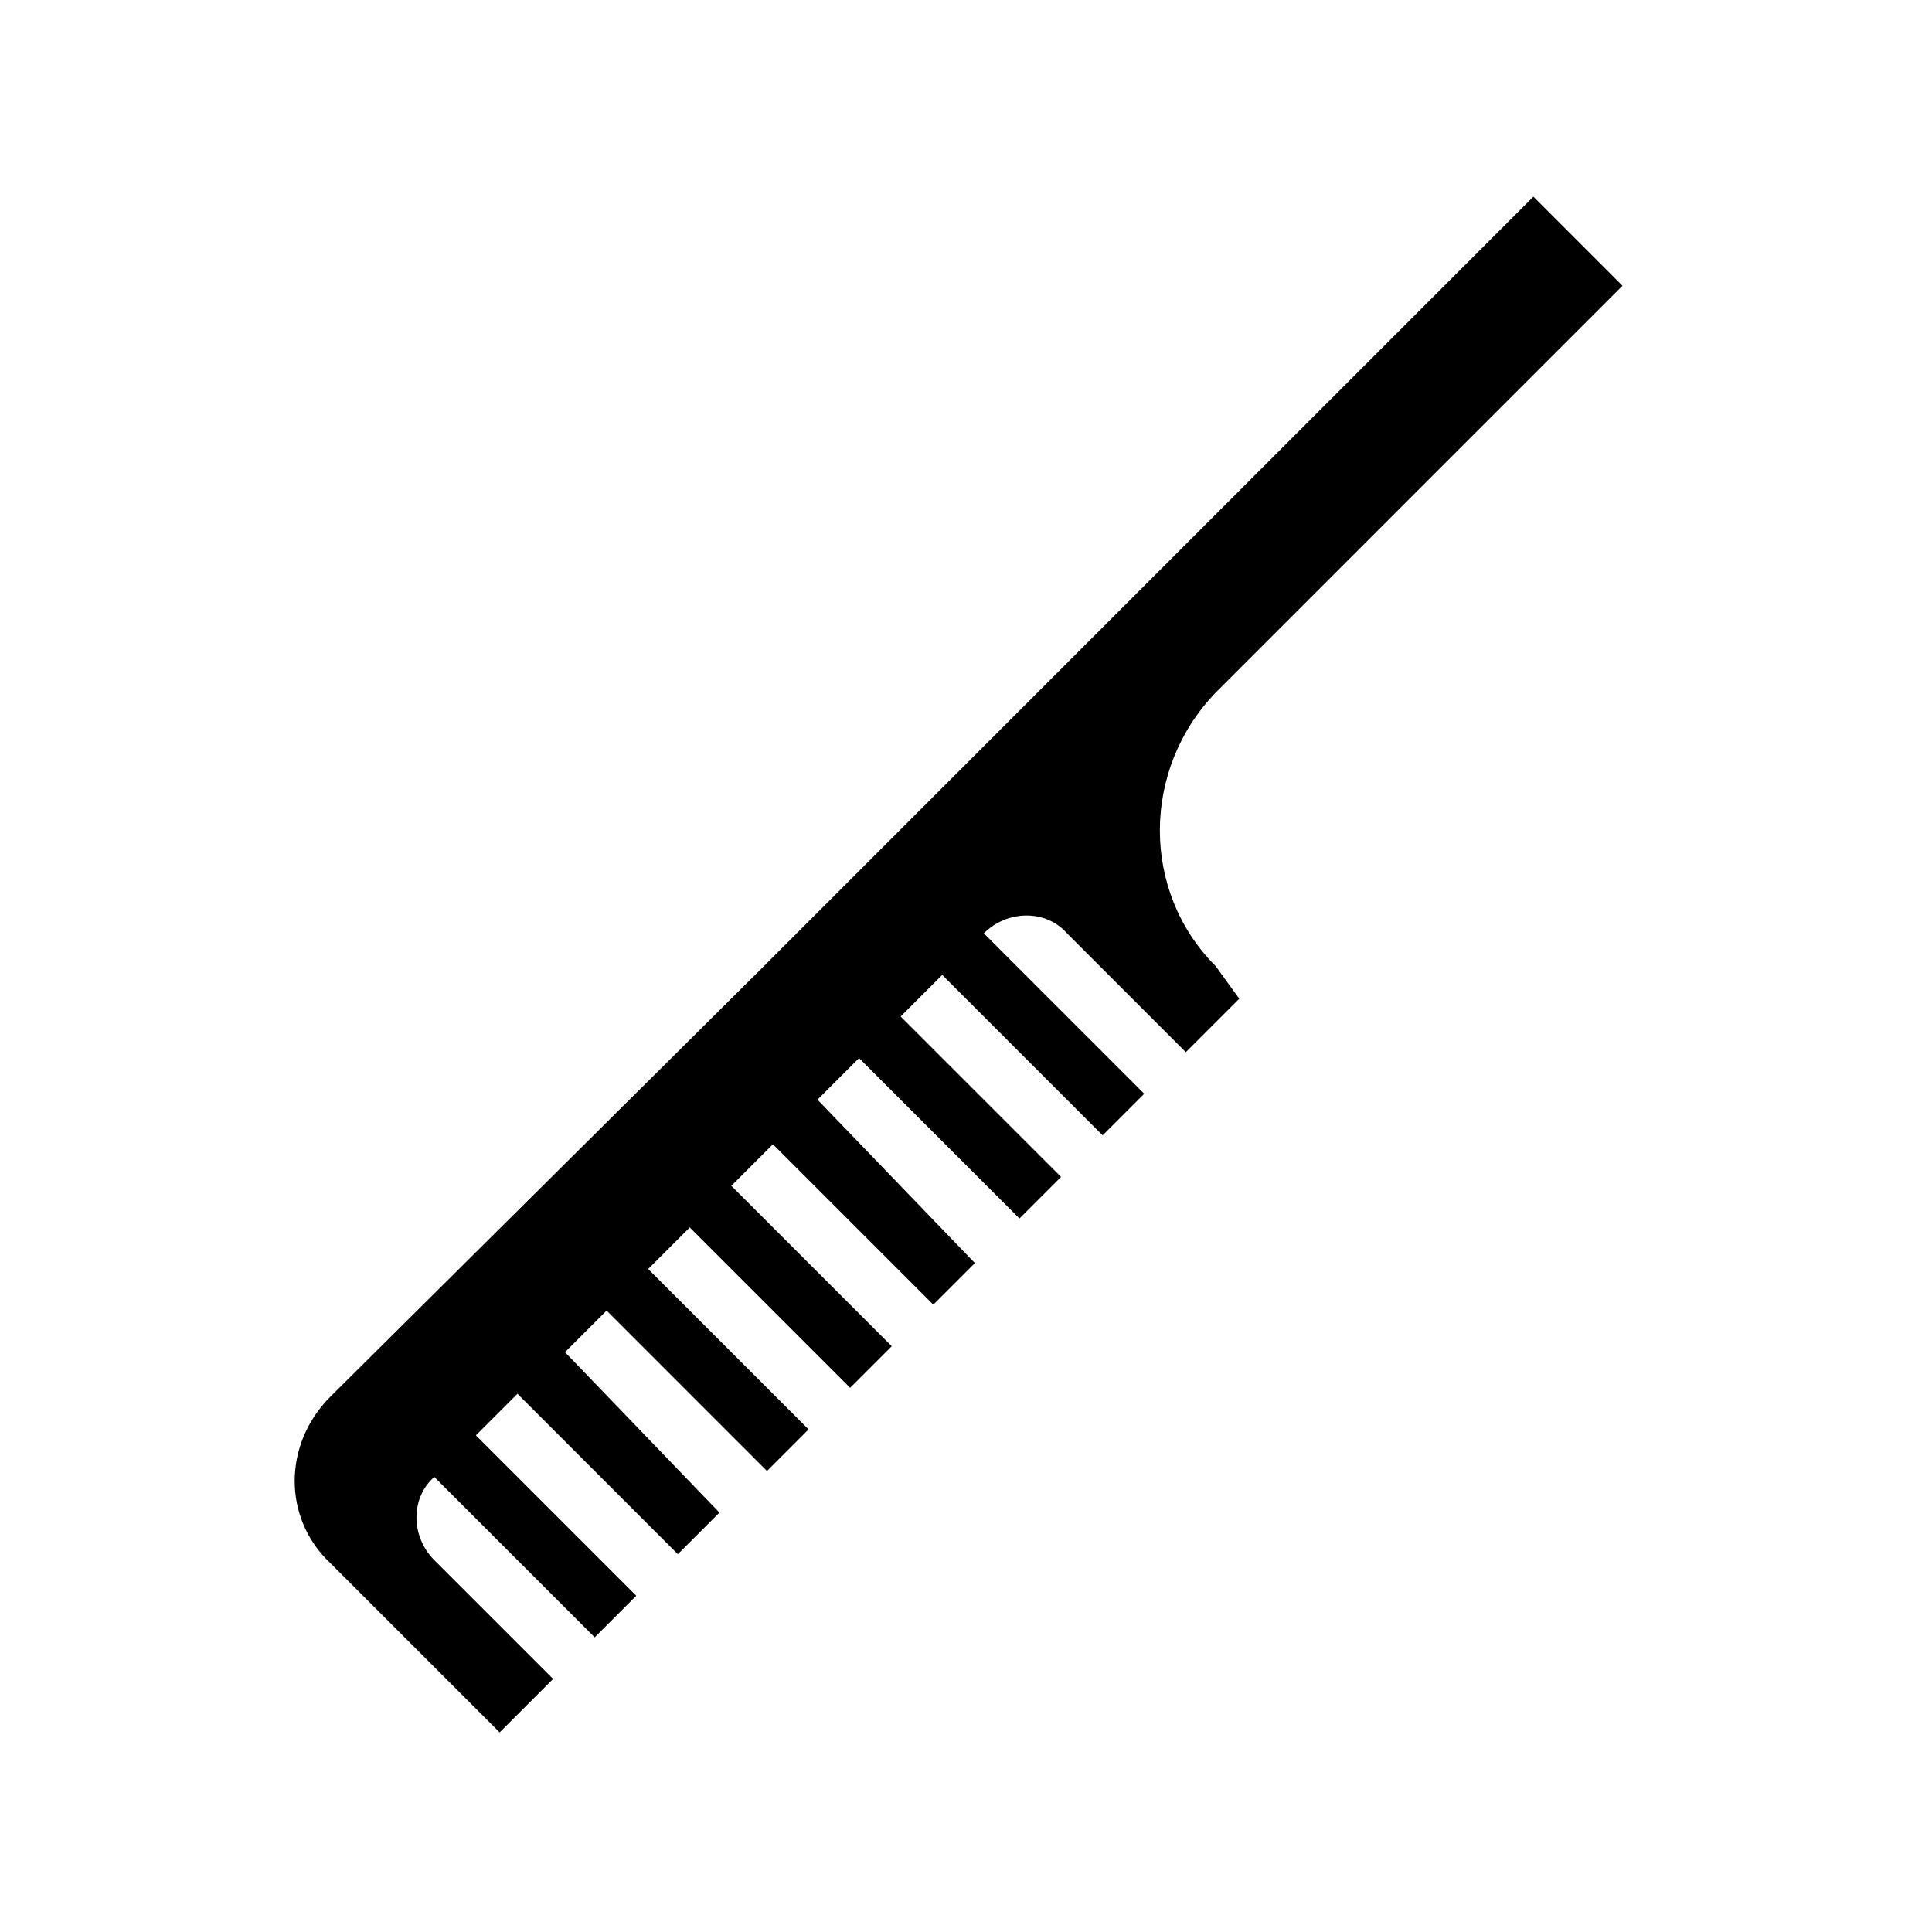 <?xml version="1.0" encoding="UTF-8"?>
<!-- Uploaded to: SVG Repo, www.svgrepo.com, Generator: SVG Repo Mixer Tools -->
<svg fill="#000000" width="800px" height="800px" version="1.1" viewBox="144 144 512 512" xmlns="http://www.w3.org/2000/svg">
 <path d="m550.36 196.11-206.25 206.25-112.57 111.79c-12.594 12.594-12.594 32.273 0 44.082l44.871 44.871 14.168-14.168-31.488-31.488c-6.297-6.297-6.297-16.531 0-22.043l42.508 42.508 11.02-11.02-42.508-42.508 11.02-11.02 42.508 42.508 11.02-11.02-40.93-42.512 11.02-11.02 42.508 42.508 11.02-11.02-42.508-42.508 11.02-11.02 42.508 42.508 11.02-11.02-42.508-42.508 11.02-11.02 42.508 42.508 11.02-11.02-41.715-43.305 11.02-11.02 42.508 42.508 11.02-11.02-42.508-42.508 11.02-11.02 42.508 42.508 11.02-11.02-42.508-42.508c6.297-6.297 16.531-6.297 22.043 0l31.488 31.488 14.168-14.168-6.289-8.664c-19.68-19.68-19.68-51.957 0-72.422l107.84-107.85z"/>
</svg>